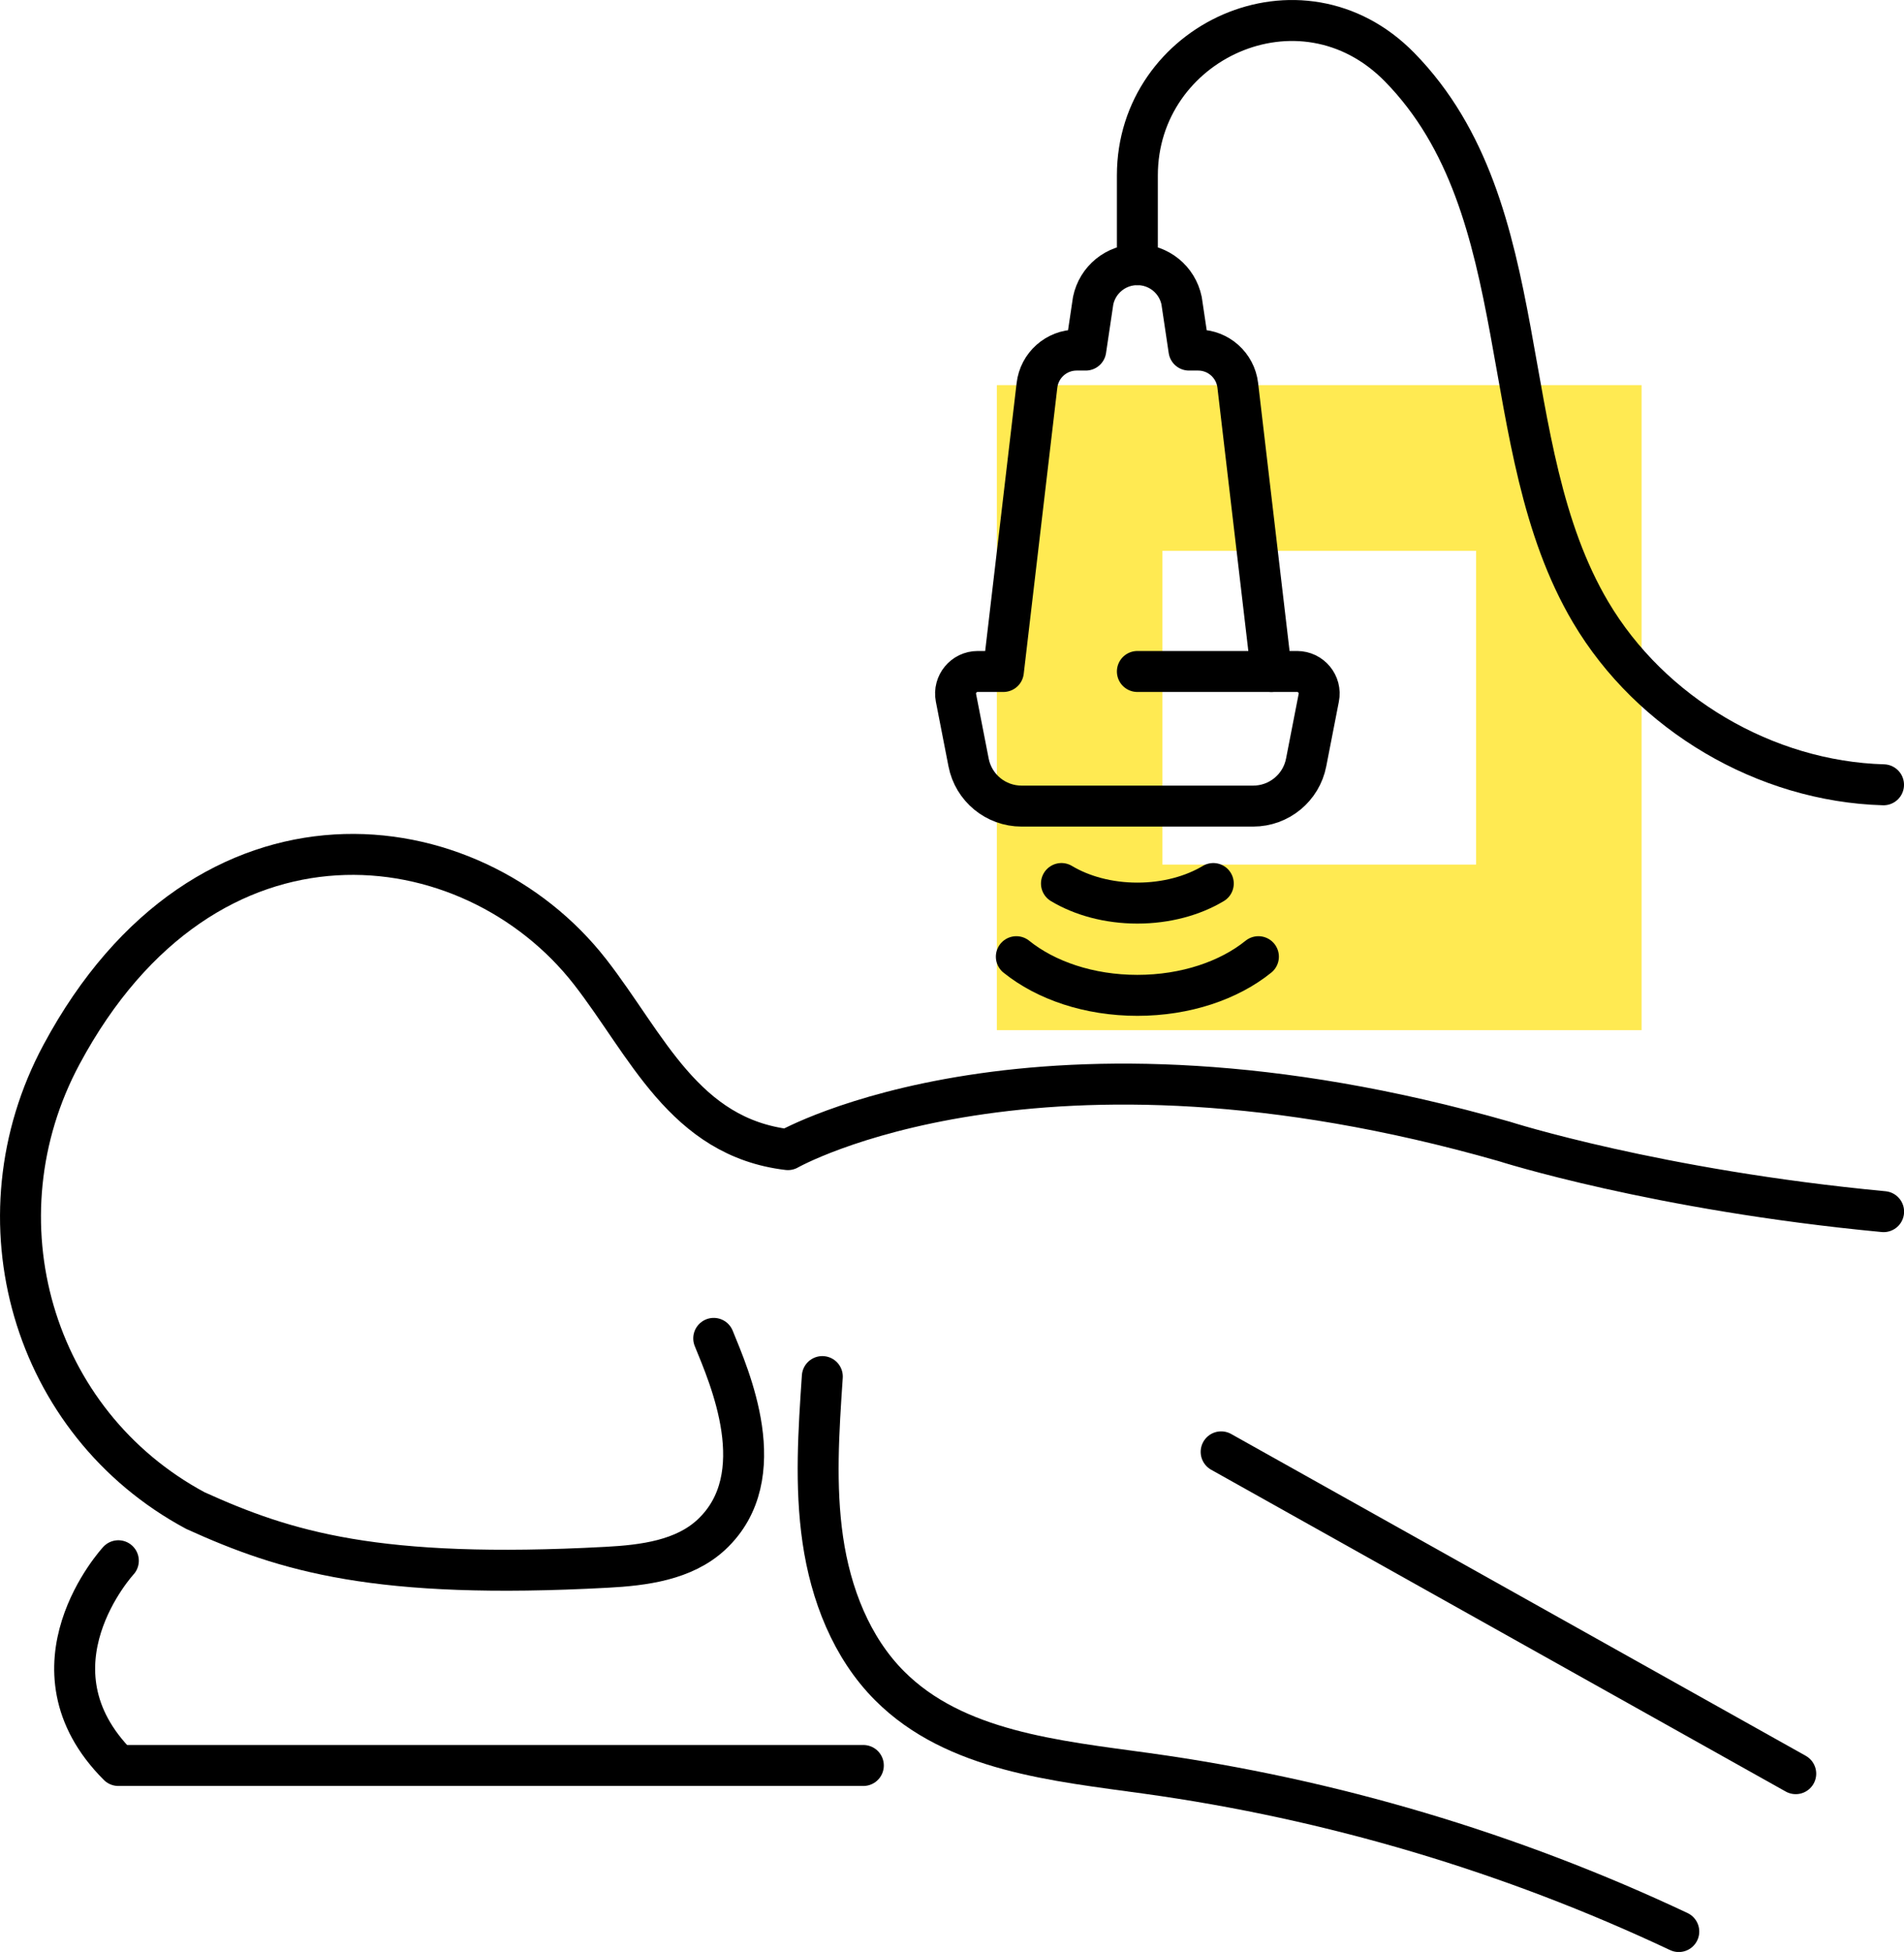 <?xml version="1.0" encoding="UTF-8"?>
<svg id="Ebene_2" data-name="Ebene 2" xmlns="http://www.w3.org/2000/svg" viewBox="0 0 232.49 238.25">
  <defs>
    <style>
      .cls-1 {
        fill: none;
        stroke: #000;
        stroke-linecap: round;
        stroke-linejoin: round;
        stroke-width: 5px;
      }

      .cls-2 {
        fill: #ffea52;
      }
    </style>
  </defs>
  <g id="Icon_Set" data-name="Icon Set">
    <g>
      <path class="cls-2" d="m121.72,47.01v78.73h78.73V47.01h-78.73Zm58.52,58.52h-38.3v-38.3h38.3v38.3Z"/>
      <g>
        <path class="cls-1" d="m100.41,168.02c-.45,6.64-.9,13.34.06,19.93.96,6.59,3.47,13.14,8.18,17.84,7.97,7.97,20.25,9.12,31.41,10.67,22.45,3.11,44.43,9.64,64.93,19.3"/>
        <path class="cls-1" d="m149.11,177.21c23.39,13.09,46.77,26.19,70.16,39.28"/>
        <g>
          <g>
            <path class="cls-1" d="m158.38,81.96h-3.14l-4.1-34.92c-.29-2.46-2.37-4.31-4.84-4.31h-1.12l-.9-6.03c-.53-2.56-2.78-4.4-5.4-4.4s-4.87,1.84-5.4,4.4l-.9,6.03h-1.12c-2.47,0-4.55,1.85-4.84,4.31l-4.1,34.92h-3.14c-1.7,0-2.97,1.55-2.65,3.21l1.54,7.89c.6,3.1,3.32,5.33,6.47,5.33h28.28c3.15,0,5.87-2.23,6.47-5.33l1.54-7.89c.33-1.66-.95-3.21-2.65-3.21Z"/>
            <line class="cls-1" x1="155.24" y1="81.96" x2="138.88" y2="81.96"/>
          </g>
          <path class="cls-1" d="m229.99,95.79c-14.44-.41-28.42-8.65-35.77-21.08-12.02-20.31-6.31-49.13-23.31-66.5-12.11-12.37-32.03-3.11-32.03,13.2v10.89"/>
        </g>
        <path class="cls-1" d="m87.15,163.36c1.83,4.53,7.37,16.83-.29,23.96-3.34,3.11-8.24,3.74-12.79,3.98-28.09,1.51-39.17-1.92-50.21-6.92-20-10.73-27.12-35.61-16.35-55.67,17.66-32.91,50.04-28.69,64.54-10.09,6.94,8.91,11.48,20.2,24.16,21.7,0,0,30.4-17.31,87.47-1,0,0,18.59,5.95,46.32,8.57"/>
        <path class="cls-1" d="m14.45,190.5s-12,13,0,24.99h90.97"/>
        <g>
          <path class="cls-1" d="m153.66,116.77c-3.58,2.89-8.87,4.72-14.78,4.72s-11.19-1.83-14.78-4.72"/>
          <path class="cls-1" d="m148.15,107.84c-2.49,1.49-5.73,2.39-9.27,2.39s-6.78-.9-9.27-2.39"/>
        </g>
      </g>
    </g>
  </g>
</svg>